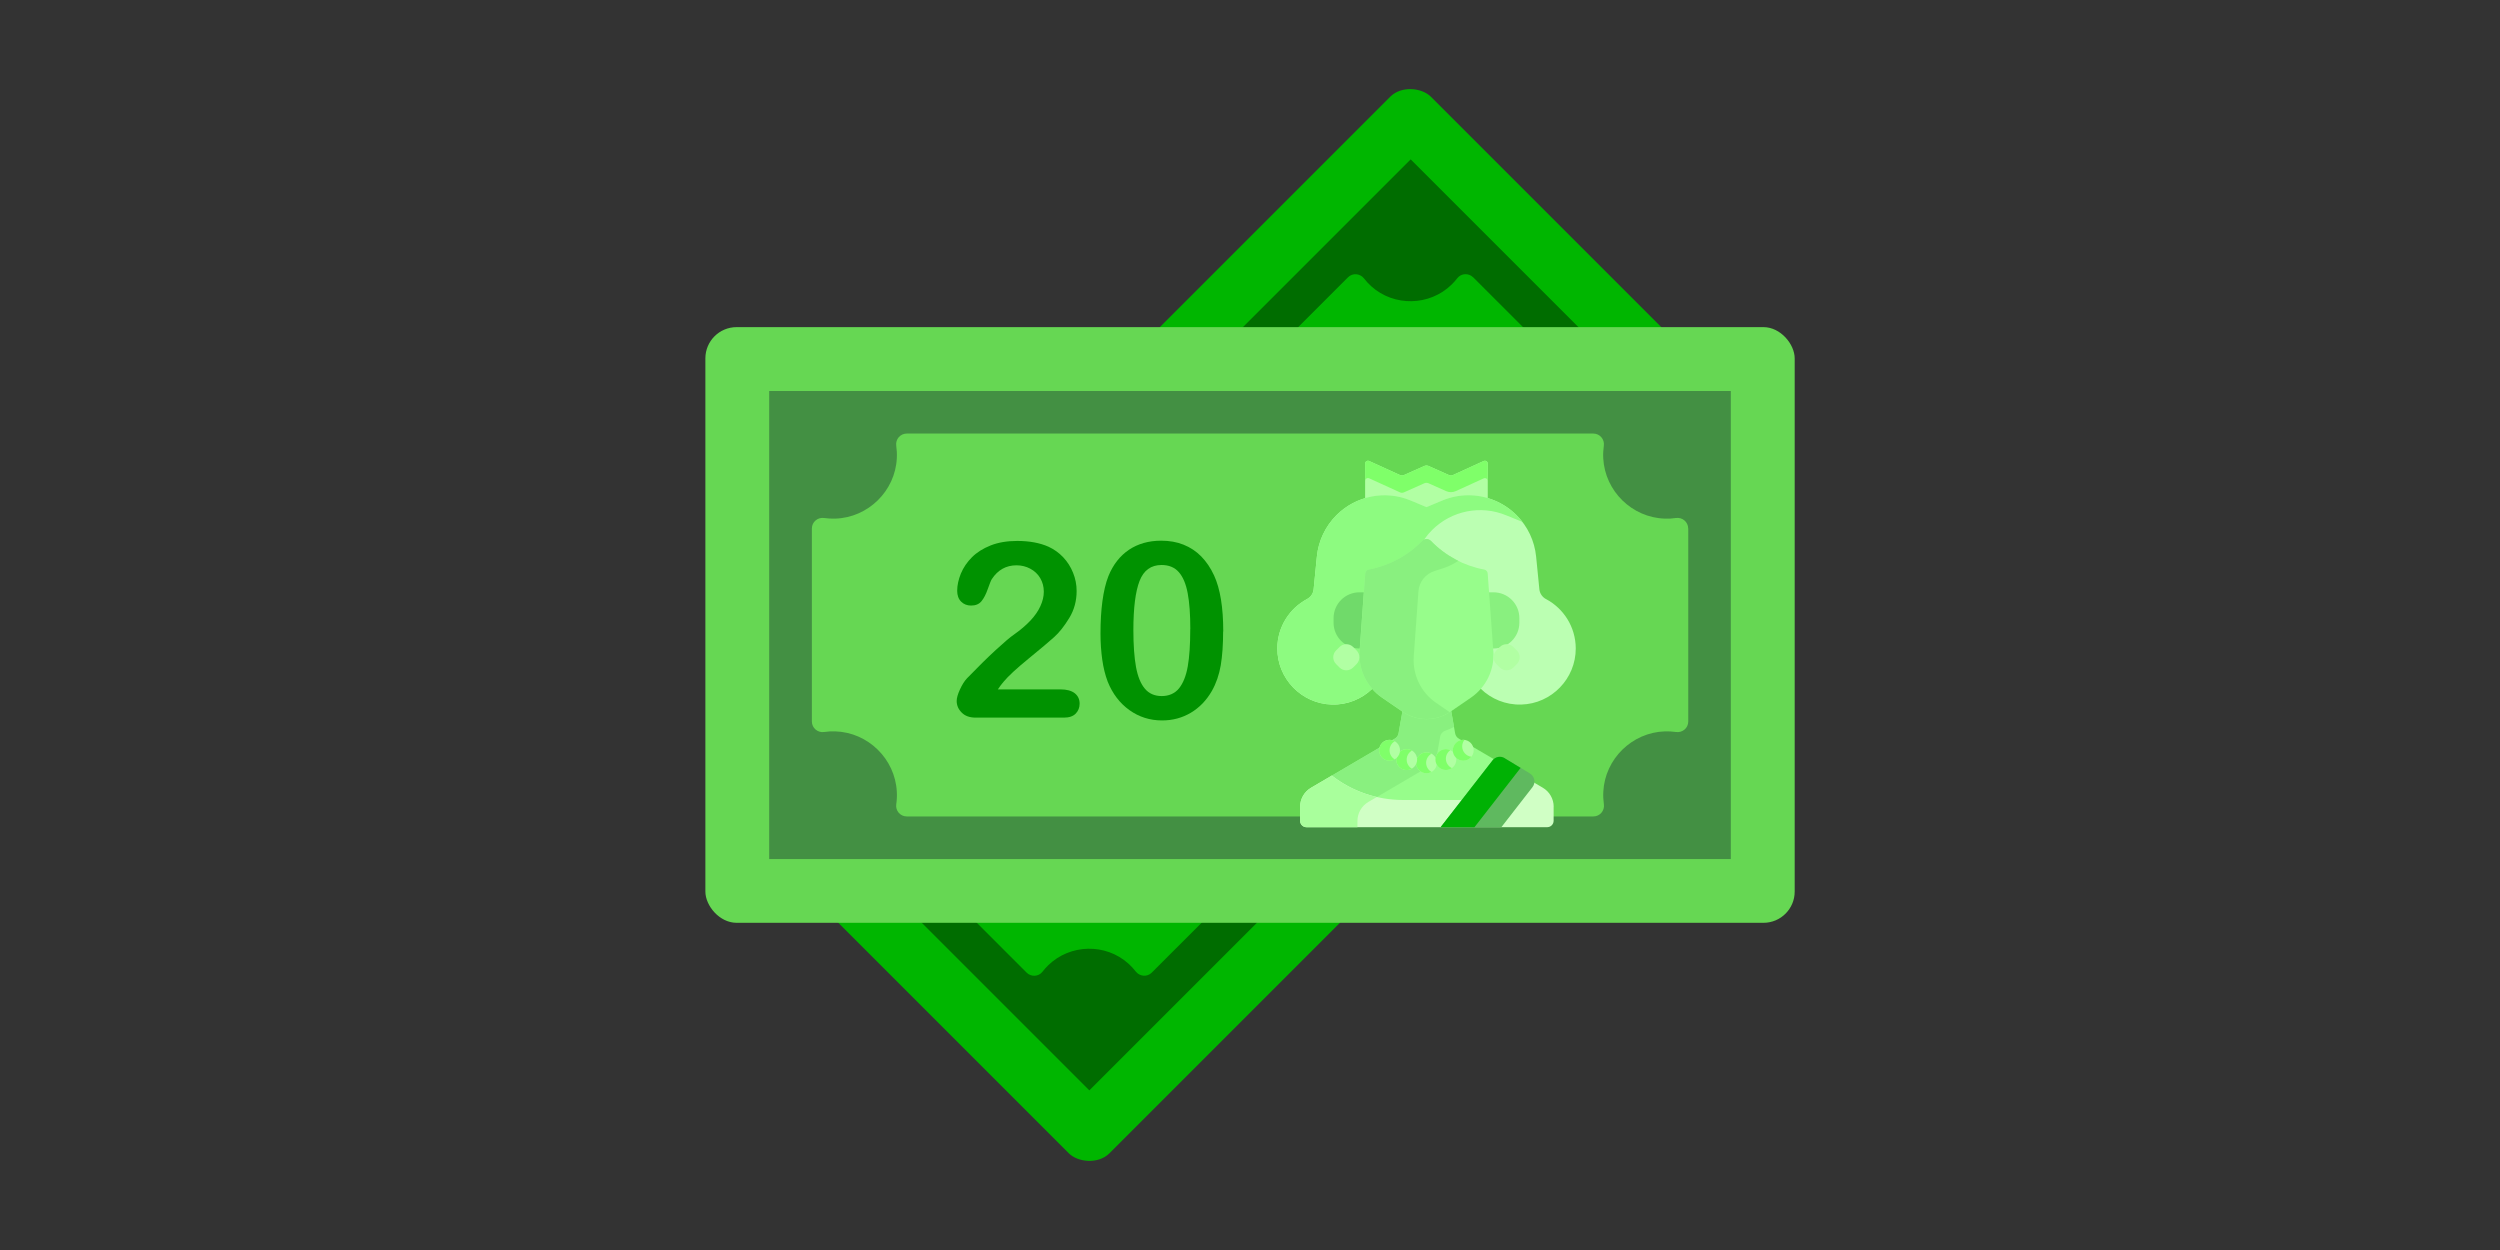 <?xml version="1.0" encoding="UTF-8"?><svg id="uuid-27f1feb9-050d-43b1-91dc-0ec3d00bf1ed" xmlns="http://www.w3.org/2000/svg" viewBox="0 0 400 200"><rect x="0" y="0" width="400" height="200" fill="#333333" stroke="none"/><defs><style>.uuid-0afc547a-a562-4226-b048-475389ac99ca{fill:#89f07f;}.uuid-d8edf1eb-0e68-45ba-b8a6-170f2b1d3ea9{fill:#bbffb2;}.uuid-03df0a66-01ec-488e-8d73-2f7c7838b3aa{fill:#d0ffc5;}.uuid-f66460cd-66f2-4d73-a96c-632d8af1cea0{fill:#006d00;}.uuid-7b3a6cc6-09c3-46e3-9d15-2e6fa427a7b3{fill:#00b600;}.uuid-6f8074fa-7eef-4311-9627-672af0b228b2{fill:#97fd8b;}.uuid-a85dc896-6543-4ae0-a9b6-4f54e5eaa346{fill:#5fb95f;}.uuid-287dce97-b6f9-4a99-adfb-26a011a1bf77{fill:#439043;}.uuid-03694a5d-bb69-4ffa-bd51-187d4d1cf2b8{fill:#66d753;}.uuid-cae9f6b2-1e05-4970-ac70-0246391f7968{fill:#70da6a;}.uuid-3b8a18e4-0204-4997-9b95-771a7f3220bd{fill:#00b104;}.uuid-a557752f-3bd8-488d-9a51-14d40dfaae1f{fill:#009200;}.uuid-ed947851-6556-4b7d-86ef-63b93f445a09{fill:#b1ffa3;}.uuid-8a1cd030-813b-456e-aaca-bec205be54cd{fill:#7fff69;}.uuid-e0f241cf-4518-4866-923c-bd0abd5e8339{fill:#8dfb80;}.uuid-fc59f767-6fa9-4556-890e-d14b1932e39f{fill:#a9ff9c;}</style></defs><g id="uuid-50d6384e-6ec8-4b32-917e-6ca41ac364d4"><g id="uuid-1a298b97-5dfe-4a63-8789-030e0da9de61"><g id="uuid-a263a53f-1527-4c8e-a3b8-43c1b0ab7a4c"><rect class="uuid-7b3a6cc6-09c3-46e3-9d15-2e6fa427a7b3" x="119.73" y="56.11" width="160.5" height="87.77" rx="4.61" ry="4.61" transform="translate(-12.14 170.7) rotate(-45)"/><path class="uuid-f66460cd-66f2-4d73-a96c-632d8af1cea0" d="M225.71,25.5l48.77,48.77-100.19,100.19-48.77-48.77L225.71,25.5Z"/><path class="uuid-7b3a6cc6-09c3-46e3-9d15-2e6fa427a7b3" d="M235.72,44.38l21.41,21.41c-.98.46-1.89,1.1-2.69,1.93-3.42,3.52-3.55,9.19-.27,12.84.39.43.81.82,1.25,1.16.82.64.92,1.83.19,2.57l-71.33,71.33c-.74.74-1.93.63-2.57-.19-.34-.44-.73-.86-1.16-1.25-3.65-3.28-9.32-3.16-12.84.27-.33.32-.63.66-.91,1.02-.62.81-1.82.87-2.54.15l-19.9-19.9c-.72-.72-.66-1.92.15-2.54.35-.27.69-.58,1.02-.91,3.42-3.51,3.55-9.19.27-12.84-.39-.43-.81-.82-1.25-1.16-.82-.64-.92-1.83-.19-2.57l71.32-71.33c.74-.74,1.93-.63,2.57.19.34.44.73.86,1.16,1.25,3.65,3.28,9.32,3.16,12.84-.27.33-.32.63-.66.91-1.02.62-.81,1.82-.87,2.54-.15h0Z"/></g><g id="uuid-2f2533dd-3705-42a7-873a-90af66bcb48d"><rect class="uuid-03694a5d-bb69-4ffa-bd51-187d4d1cf2b8" x="112.86" y="52.34" width="174.29" height="95.31" rx="5" ry="5"/><path class="uuid-287dce97-b6f9-4a99-adfb-26a011a1bf77" d="M276.93,62.56v74.89H123.07V62.56h153.86Z"/><path class="uuid-03694a5d-bb69-4ffa-bd51-187d4d1cf2b8" d="M270.12,84.56v30.88c0,1.05-.93,1.83-1.96,1.68-.58-.08-1.18-.12-1.79-.1-5.24.17-9.57,4.4-9.84,9.64-.04.69,0,1.37.09,2.02.15,1.03-.64,1.95-1.68,1.95h-109.86c-1.04,0-1.83-.92-1.68-1.95.1-.66.13-1.33.09-2.02-.28-5.24-4.6-9.47-9.84-9.64-.61-.02-1.21.01-1.79.1-1.03.15-1.96-.64-1.96-1.68v-30.88c0-1.05.93-1.83,1.96-1.68.58.08,1.18.12,1.79.1,5.24-.17,9.57-4.4,9.84-9.64.04-.69,0-1.37-.09-2.02-.15-1.03.64-1.95,1.68-1.95h109.85c1.04,0,1.83.92,1.68,1.95-.09.66-.13,1.33-.09,2.02.28,5.24,4.6,9.47,9.84,9.64.61.02,1.21-.01,1.79-.1,1.03-.15,1.96.64,1.96,1.68h0Z"/></g></g></g><path class="uuid-a557752f-3bd8-488d-9a51-14d40dfaae1f" d="M159.66,110.3h10.01c1,0,1.76.21,2.28.61.52.41.79.97.79,1.67,0,.63-.21,1.16-.62,1.59-.42.43-1.04.65-1.89.65h-14.11c-.96,0-1.71-.26-2.24-.8-.54-.53-.81-1.15-.81-1.87,0-.46.17-1.07.52-1.83.35-.76.72-1.36,1.13-1.79,1.7-1.76,3.23-3.27,4.6-4.53s2.35-2.09,2.93-2.48c1.05-.74,1.92-1.49,2.62-2.23.7-.75,1.23-1.51,1.59-2.3s.55-1.56.55-2.31c0-.82-.2-1.55-.58-2.19s-.92-1.15-1.59-1.5c-.67-.36-1.4-.54-2.2-.54-1.67,0-2.99.74-3.95,2.21-.13.19-.34.72-.64,1.57-.3.86-.64,1.51-1.02,1.97-.38.46-.93.69-1.66.69-.64,0-1.17-.21-1.59-.63s-.63-1-.63-1.73c0-.88.2-1.8.59-2.76.4-.96.99-1.83,1.77-2.61s1.78-1.41,2.99-1.89c1.21-.48,2.62-.72,4.25-.72,1.96,0,3.62.31,5,.92.89.41,1.68.97,2.36,1.69.68.72,1.2,1.54,1.58,2.48s.57,1.91.57,2.92c0,1.58-.39,3.03-1.18,4.32-.79,1.3-1.59,2.31-2.41,3.05-.82.74-2.19,1.89-4.11,3.46s-3.24,2.79-3.96,3.66c-.31.35-.62.76-.94,1.25Z"/><path class="uuid-a557752f-3bd8-488d-9a51-14d40dfaae1f" d="M195.7,101.04c0,2.1-.13,3.9-.38,5.41-.26,1.51-.73,2.88-1.42,4.1-.87,1.51-1.99,2.67-3.37,3.49-1.38.82-2.91,1.23-4.6,1.23-1.94,0-3.68-.55-5.22-1.65-1.54-1.1-2.7-2.62-3.48-4.56-.4-1.06-.69-2.23-.87-3.52s-.28-2.67-.28-4.17c0-1.93.1-3.67.31-5.21s.52-2.88.96-3.99c.75-1.84,1.85-3.24,3.29-4.21,1.44-.96,3.15-1.45,5.15-1.45,1.32,0,2.51.21,3.58.64,1.07.43,2.02,1.05,2.83,1.88s1.5,1.84,2.06,3.06c.97,2.11,1.46,5.09,1.46,8.95ZM190.45,100.65c0-2.34-.14-4.25-.42-5.74-.28-1.49-.75-2.61-1.42-3.37s-1.58-1.14-2.76-1.14c-1.69,0-2.86.85-3.52,2.55-.66,1.7-.99,4.32-.99,7.86,0,2.4.14,4.37.42,5.9.28,1.53.75,2.69,1.42,3.48.66.79,1.57,1.18,2.7,1.18s2.1-.41,2.76-1.23c.66-.82,1.13-1.99,1.4-3.51s.4-3.51.4-5.98Z"/><path class="uuid-6f8074fa-7eef-4311-9627-672af0b228b2" d="M213.07,124.1v5.47h27.2l4-5.02-10.64-6.24-.22-.13c-.31-.18-.53-.49-.59-.85l-.61-3.47-1.31-7.21h-5.86l-.66,7.21-.61,3.47c-.06.36-.28.67-.59.85l-.27.16-9.83,5.77h0Z"/><path class="uuid-0afc547a-a562-4226-b048-475389ac99ca" d="M232.64,116.29l-.43-2.44-1.31-7.21h-5.86l-.66,7.21-.61,3.47c-.06.36-.28.67-.59.85l-.27.16-9.83,5.77h0v5.47h6.03v-1.35h0s9.83-5.77,9.83-5.77l.27-.16c.31-.18.53-.49.59-.85l.61-3.47v-.03c.05-.47.37-.87.82-1.02.49-.17.96-.38,1.42-.63h0Z"/><path class="uuid-03df0a66-01ec-488e-8d73-2f7c7838b3aa" d="M248.58,129.09v2.23c0,.57-.46,1.03-1.03,1.03h-38.5c-.57,0-1.03-.46-1.03-1.03v-2.23c0-1.25.66-2.41,1.75-3.05l3.32-1.95c3.26,2.54,7.28,3.91,11.41,3.91h16.33l3.49-3.45,1.18.69,1.34.79c1.08.63,1.75,1.79,1.75,3.05Z"/><path class="uuid-fc59f767-6fa9-4556-890e-d14b1932e39f" d="M217.19,131.36c0-1.25.66-2.41,1.75-3.05l1.33-.78c-2.6-.61-5.06-1.77-7.19-3.43l-3.32,1.95c-1.08.63-1.75,1.8-1.75,3.05v2.23c0,.57.46,1.03,1.03,1.03h8.15v-1h0Z"/><path class="uuid-ed947851-6556-4b7d-86ef-63b93f445a09" d="M238.04,79.7v-5.53c0-.33-.34-.55-.65-.41l-4.91,2.24c-.21.1-.45.1-.67,0l-3.25-1.45c-.21-.09-.45-.09-.66,0l-3.25,1.45c-.21.09-.46.09-.67,0l-4.91-2.24c-.3-.14-.65.08-.65.41v11.69h19.6v-6.16h0Z"/><path class="uuid-8a1cd030-813b-456e-aaca-bec205be54cd" d="M237.39,73.76l-4.91,2.24c-.21.1-.45.1-.67,0l-3.25-1.45c-.21-.09-.45-.09-.66,0l-3.25,1.45c-.21.09-.46.09-.67,0l-4.91-2.24c-.3-.14-.65.08-.65.41v2.77c0-.33.34-.55.65-.41l4.91,2.24c.21.1.45.1.67,0l3.25-1.45c.21-.09.45-.09.66,0l2.82,1.26c.49.22,1.05.22,1.54,0l4.47-2.04c.3-.14.65.08.65.41v-2.77c0-.33-.34-.55-.65-.41h0Z"/><path class="uuid-d8edf1eb-0e68-45ba-b8a6-170f2b1d3ea9" d="M247.36,95.85c2.82,1.5,4.74,4.46,4.76,7.88.02,4.85-3.87,8.87-8.72,9-2.51.07-4.8-.9-6.46-2.51l-5.49-3.57h-7.06l-4.84,3.57c-1.67,1.61-3.95,2.58-6.46,2.51-4.84-.13-8.74-4.15-8.72-9,.01-3.41,1.94-6.38,4.76-7.88.59-.31.99-.89,1.05-1.55l.52-5.24c.12-1.25.46-2.46.99-3.58.53-1.12,1.25-2.15,2.14-3.04,3.12-3.12,7.81-4.05,11.88-2.35l2.53,1.06,2.53-1.06c1.35-.57,2.78-.84,4.19-.84,2.83,0,5.61,1.11,7.69,3.19,1.78,1.78,2.88,4.11,3.13,6.62l.52,5.24c.07.66.47,1.23,1.05,1.55h0Z"/><path class="uuid-e0f241cf-4518-4866-923c-bd0abd5e8339" d="M219.67,106.1c.01-3.41,1.94-6.38,4.76-7.88.59-.31.99-.89,1.05-1.55l.52-5.24c.12-1.25.46-2.46.99-3.58.53-1.12,1.25-2.15,2.14-3.04,3.12-3.12,7.81-4.05,11.88-2.35l2.58,1.04c-.29-.37-.6-.73-.94-1.07-2.08-2.08-4.86-3.19-7.69-3.19-1.41,0-2.83.27-4.19.84l-2.53,1.06-2.53-1.06c-4.07-1.7-8.76-.77-11.88,2.35-.89.89-1.61,1.92-2.14,3.04-.53,1.12-.87,2.33-.99,3.58l-.52,5.24c-.07.66-.47,1.23-1.05,1.55-2.82,1.5-4.74,4.46-4.76,7.88-.02,4.85,3.87,8.87,8.72,9,2.51.07,4.8-.9,6.46-2.51l.83-.61c-.46-1.08-.71-2.26-.7-3.5h0Z"/><path class="uuid-0afc547a-a562-4226-b048-475389ac99ca" d="M238.96,103.76c2.29,0,4.14-1.85,4.14-4.14v-.71c0-2.29-1.85-4.14-4.14-4.14h-7.53v8.99h7.53Z"/><path class="uuid-cae9f6b2-1e05-4970-ac70-0246391f7968" d="M217.51,103.76c-2.29,0-4.14-1.85-4.14-4.14v-.71c0-2.29,1.85-4.14,4.14-4.14h8.45v9.29l-8.45-.31Z"/><path class="uuid-6f8074fa-7eef-4311-9627-672af0b228b2" d="M238.94,104.19c.21,2.93-1.15,5.75-3.57,7.42l-3.28,2.25c-2.32,1.6-5.39,1.6-7.71,0l-3.28-2.25c-2.42-1.66-3.78-4.49-3.57-7.42l.9-12.44c.02-.31.25-.56.56-.62,1.62-.3,3.18-.85,4.62-1.62,1.44-.77,2.76-1.76,3.91-2.95.39-.4,1.04-.4,1.43,0,1.15,1.19,2.47,2.18,3.91,2.95,1.44.77,3,1.32,4.62,1.62.15.03.29.11.38.22.1.11.16.25.17.4l.9,12.44Z"/><path class="uuid-0afc547a-a562-4226-b048-475389ac99ca" d="M232.27,90.36c.36-.19.71-.4,1.06-.62-.15-.08-.31-.15-.46-.24-1.44-.77-2.76-1.76-3.91-2.95-.39-.4-1.04-.4-1.43,0-1.15,1.19-2.47,2.18-3.91,2.95-1.44.77-3,1.32-4.62,1.62-.31.06-.53.31-.56.62l-.9,12.44c-.21,2.93,1.15,5.75,3.57,7.42l3.28,2.25c2.27,1.56,5.26,1.59,7.56.1l-2.18-1.5c-2.42-1.66-3.78-4.49-3.57-7.42l.75-10.41c.11-1.53,1.15-2.83,2.62-3.27,1-.3,2.08-.66,2.72-1h0Z"/><path class="uuid-ed947851-6556-4b7d-86ef-63b93f445a09" d="M217.05,104.07l-.55-.55c-.6-.6-1.58-.6-2.18,0l-.55.55c-.6.6-.6,1.58,0,2.18l.55.55c.6.6,1.58.6,2.18,0l.55-.55c.6-.6.6-1.58,0-2.18h0Z"/><path class="uuid-ed947851-6556-4b7d-86ef-63b93f445a09" d="M239.42,104.07l.55-.55c.6-.6,1.58-.6,2.18,0l.55.55c.6.6.6,1.58,0,2.18l-.55.55c-.6.6-1.58.6-2.18,0l-.55-.55c-.6-.6-.6-1.58,0-2.18h0Z"/><circle class="uuid-ed947851-6556-4b7d-86ef-63b93f445a09" cx="228.24" cy="122.05" r="1.67"/><path class="uuid-8a1cd030-813b-456e-aaca-bec205be54cd" d="M228.18,122.05c0-.63.35-1.17.86-1.46-.24-.13-.51-.21-.81-.21-.92,0-1.67.75-1.67,1.67s.75,1.67,1.67,1.67c.29,0,.57-.08.81-.21-.51-.28-.86-.83-.86-1.46Z"/><circle class="uuid-ed947851-6556-4b7d-86ef-63b93f445a09" cx="225.07" cy="121.53" r="1.67"/><path class="uuid-8a1cd030-813b-456e-aaca-bec205be54cd" d="M225.07,121.53c0-.62.34-1.15.84-1.44-.25-.14-.53-.22-.84-.22-.92,0-1.67.75-1.67,1.67s.75,1.67,1.67,1.67c.3,0,.59-.08.83-.22-.5-.29-.83-.83-.83-1.44Z"/><circle class="uuid-ed947851-6556-4b7d-86ef-63b93f445a09" cx="222.33" cy="120.04" r="1.67"/><path class="uuid-8a1cd030-813b-456e-aaca-bec205be54cd" d="M222.33,120.04c0-.62.34-1.15.83-1.44-.25-.14-.53-.22-.83-.22-.92,0-1.67.75-1.67,1.67s.75,1.67,1.67,1.67c.3,0,.59-.08.83-.22-.5-.29-.83-.83-.83-1.44Z"/><circle class="uuid-ed947851-6556-4b7d-86ef-63b93f445a09" cx="231.34" cy="121.53" r="1.67"/><path class="uuid-8a1cd030-813b-456e-aaca-bec205be54cd" d="M231.34,121.39c0-.56.28-1.06.71-1.37-.22-.1-.46-.16-.71-.16-.92,0-1.67.75-1.67,1.67s.75,1.67,1.67,1.67c.36,0,.69-.11.96-.3-.56-.27-.96-.84-.96-1.51Z"/><circle class="uuid-ed947851-6556-4b7d-86ef-63b93f445a09" cx="234.12" cy="120.04" r="1.67"/><path class="uuid-8a1cd030-813b-456e-aaca-bec205be54cd" d="M233.95,119.42c0-.39.14-.76.37-1.04-.07,0-.14-.01-.2-.01-.92,0-1.67.75-1.67,1.67s.75,1.67,1.67,1.67c.53,0,1-.24,1.3-.63-.82-.1-1.47-.8-1.47-1.65h0Z"/><path class="uuid-a85dc896-6543-4ae0-a9b6-4f54e5eaa346" d="M244.8,123.77c.76.46.94,1.47.4,2.17l-4.99,6.42h-9.72l8.32-10.7c.46-.59,1.29-.75,1.93-.36l4.06,2.46Z"/><path class="uuid-3b8a18e4-0204-4997-9b95-771a7f3220bd" d="M240.74,121.3c-.64-.39-1.47-.24-1.93.36l-8.32,10.7h5.42l7.39-9.5-2.56-1.55Z"/></svg>